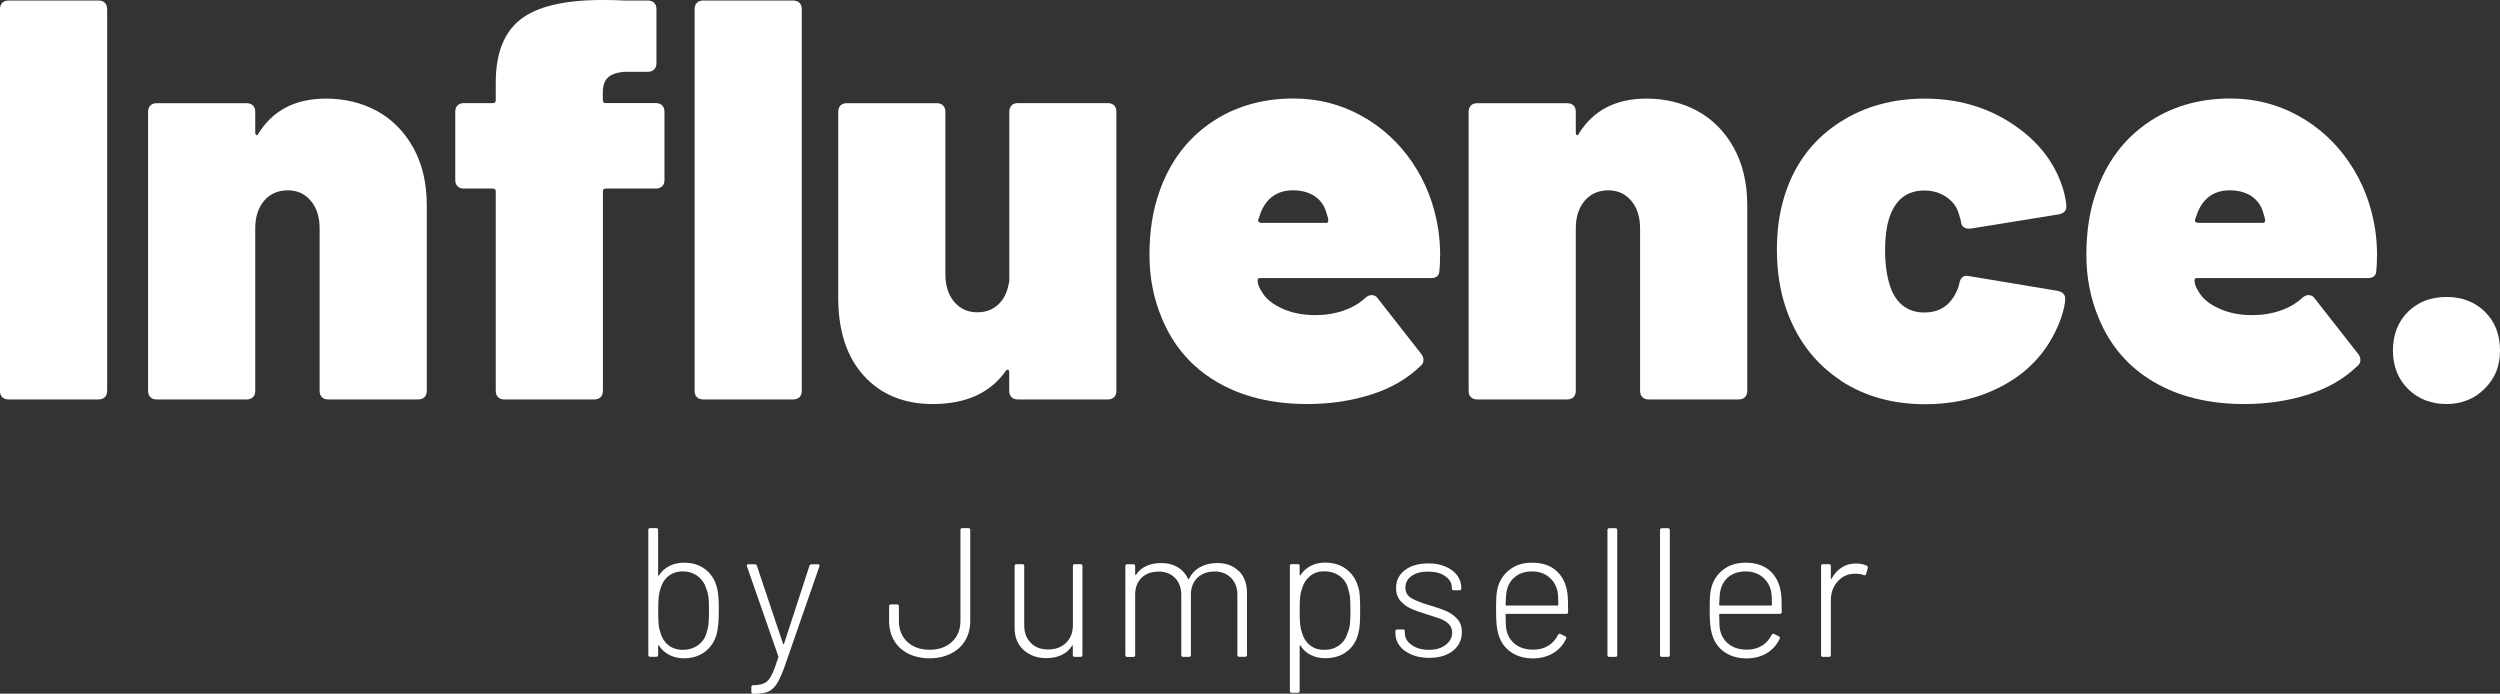 <?xml version="1.0" encoding="UTF-8"?>
<svg id="Layer_1" data-name="Layer 1" xmlns="http://www.w3.org/2000/svg" viewBox="0 0 283.46 78.65">
  <rect x="0" y="0" width="283.46" height="78.65" fill="#333333" stroke="none"/>
  <defs>
    <style>
      .cls-1 {
        fill: #fff;
      }
    </style>
  </defs>
  <path class="cls-1" d="M.26,45.04c-.17-.17-.26-.41-.26-.71V1.03C0,.73.09.5.26.32.43.15.67.06.97.06h10.21c.3,0,.54.09.71.26.17.17.26.41.26.71v43.29c0,.3-.09.54-.26.71-.17.17-.41.26-.71.26H.97c-.3,0-.54-.09-.71-.26Z"/>
  <path class="cls-1" d="M42.77,12.6c1.72.95,3.09,2.34,4.1,4.17,1.01,1.83,1.52,4,1.52,6.49v21.06c0,.3-.09.54-.26.71-.17.17-.41.26-.71.26h-10.21c-.3,0-.54-.09-.71-.26-.17-.17-.26-.41-.26-.71v-18.42c0-1.29-.33-2.34-1-3.13-.67-.8-1.54-1.19-2.62-1.19s-2.02.4-2.68,1.19c-.67.8-1,1.84-1,3.13v18.42c0,.3-.09.54-.26.71-.17.17-.41.26-.71.26h-10.21c-.31,0-.54-.09-.71-.26-.17-.17-.26-.41-.26-.71V12.67c0-.3.09-.54.26-.71.17-.17.41-.26.71-.26h10.21c.3,0,.54.09.71.26.17.17.26.41.26.71v2.33c0,.17.04.28.13.32s.15,0,.2-.13c1.64-2.67,4.2-4.01,7.69-4.01,2.15,0,4.09.48,5.81,1.42Z"/>
  <path class="cls-1" d="M75.08,11.95c.17.17.26.41.26.71v7.75c0,.3-.09.54-.26.71-.18.17-.41.26-.71.26h-5.69c-.22,0-.32.11-.32.32v22.62c0,.3-.09.54-.26.71-.18.17-.41.26-.71.26h-10.21c-.3,0-.54-.09-.71-.26-.18-.17-.26-.41-.26-.71v-22.62c0-.21-.11-.32-.32-.32h-3.3c-.3,0-.54-.09-.71-.26-.18-.17-.26-.41-.26-.71v-7.75c0-.3.09-.54.26-.71.17-.17.41-.26.71-.26h3.3c.22,0,.32-.11.32-.32v-2c0-3.32.94-5.71,2.81-7.17,1.87-1.46,4.96-2.2,9.27-2.2,1.08,0,1.9.02,2.45.06h2.72c.3,0,.54.09.71.26.17.17.26.41.26.71v6.14c0,.3-.09.54-.26.71-.18.17-.41.26-.71.26h-2.72c-.86.09-1.47.31-1.84.68-.37.37-.55.92-.55,1.65v.9c0,.22.11.32.32.32h5.69c.3,0,.54.09.71.26ZM79.02,45.04c-.17-.17-.26-.41-.26-.71V1.03c0-.3.09-.54.26-.71.17-.17.41-.26.71-.26h10.21c.3,0,.54.09.71.26.17.17.26.41.26.71v43.29c0,.3-.09.54-.26.71-.18.17-.41.26-.71.26h-10.21c-.31,0-.54-.09-.71-.26Z"/>
  <path class="cls-1" d="M114.69,11.95c.18-.17.41-.26.71-.26h10.21c.3,0,.54.09.71.26.17.17.26.41.26.71v31.66c0,.3-.09.54-.26.71-.17.17-.41.26-.71.26h-10.21c-.3,0-.54-.09-.71-.26-.17-.17-.26-.41-.26-.71v-2.13c0-.13-.04-.22-.13-.26s-.17,0-.26.13c-1.77,2.5-4.52,3.75-8.27,3.75-3.27,0-5.88-1.07-7.82-3.2-1.94-2.13-2.91-5.09-2.91-8.88V12.67c0-.3.09-.54.26-.71.17-.17.41-.26.71-.26h10.21c.3,0,.54.09.71.26.17.17.26.41.26.71v18.42c0,1.29.33,2.34,1,3.13s1.54,1.19,2.62,1.19c.95,0,1.73-.29,2.36-.87.63-.58,1.03-1.37,1.2-2.36.04-.09.07-.21.07-.39V12.67c0-.3.09-.54.26-.71Z"/>
  <path class="cls-1" d="M163.28,29.01c0,.69-.02,1.23-.07,1.62,0,.6-.32.9-.97.9h-19.39c-.17,0-.26.09-.26.26,0,.39.17.84.52,1.36.43.73,1.19,1.35,2.29,1.84,1.1.5,2.34.74,3.72.74,1.16,0,2.24-.17,3.23-.52.99-.34,1.83-.84,2.52-1.49.22-.17.43-.26.65-.26.3,0,.54.13.71.39l4.91,6.27c.17.22.26.45.26.71s-.11.48-.32.65c-1.51,1.47-3.38,2.55-5.62,3.26-2.24.71-4.65,1.07-7.23,1.07-4.01,0-7.43-.84-10.28-2.52s-4.91-4.07-6.2-7.17c-.95-2.24-1.42-4.65-1.42-7.24,0-2.71.39-5.13,1.16-7.24,1.16-3.27,3.08-5.84,5.75-7.69,2.67-1.85,5.82-2.78,9.44-2.78,2.76,0,5.31.65,7.65,1.94,2.35,1.29,4.29,3.07,5.82,5.33,1.53,2.26,2.51,4.81,2.94,7.66.13.95.2,1.92.2,2.91ZM142.93,24.17l-.26.71c-.04.13-.02.23.06.29.09.07.18.1.26.1h7.36c.18,0,.26-.09.26-.26s-.07-.45-.2-.84c-.22-.82-.66-1.45-1.32-1.91-.67-.45-1.5-.68-2.49-.68-1.77,0-3,.86-3.68,2.58Z"/>
  <path class="cls-1" d="M192.49,12.6c1.72.95,3.09,2.34,4.1,4.17,1.01,1.83,1.52,4,1.52,6.49v21.06c0,.3-.09.54-.26.71-.17.17-.41.26-.71.26h-10.21c-.31,0-.54-.09-.71-.26-.17-.17-.26-.41-.26-.71v-18.42c0-1.29-.33-2.34-1-3.13-.67-.8-1.54-1.19-2.61-1.19s-2.02.4-2.68,1.19c-.67.8-1,1.84-1,3.13v18.42c0,.3-.09.54-.26.71-.17.17-.41.26-.71.26h-10.21c-.3,0-.54-.09-.71-.26-.18-.17-.26-.41-.26-.71V12.67c0-.3.09-.54.26-.71.17-.17.41-.26.71-.26h10.21c.3,0,.54.09.71.26.18.17.26.41.26.71v2.33c0,.17.04.28.13.32.09.04.15,0,.19-.13,1.64-2.67,4.2-4.01,7.69-4.01,2.15,0,4.09.48,5.82,1.42Z"/>
  <path class="cls-1" d="M208.7,43.13c-2.72-1.79-4.69-4.27-5.94-7.46-.86-2.2-1.29-4.65-1.29-7.37s.43-5.11,1.29-7.3c1.21-3.06,3.19-5.46,5.94-7.2,2.76-1.75,5.94-2.62,9.56-2.62s6.9.92,9.73,2.75,4.73,4.13,5.72,6.88c.3.78.49,1.59.58,2.46v.19c0,.43-.28.71-.84.84l-10.01,1.62h-.2c-.56,0-.86-.28-.9-.84l-.26-.9c-.22-.73-.68-1.35-1.39-1.84-.71-.49-1.54-.74-2.49-.74-1.72,0-2.95.78-3.68,2.33-.52,1.08-.78,2.56-.78,4.46,0,1.77.24,3.25.71,4.46.73,1.72,1.98,2.58,3.75,2.58,1.9,0,3.19-.99,3.88-2.97l.06-.26c.13-.73.5-1.03,1.1-.9l10.08,1.68c.56.13.84.43.84.9,0,.52-.15,1.23-.45,2.13-1.12,3.14-3.07,5.57-5.85,7.27-2.78,1.7-5.98,2.55-9.6,2.55s-6.85-.89-9.56-2.68Z"/>
  <path class="cls-1" d="M269.51,29.01c0,.69-.02,1.23-.07,1.62,0,.6-.32.9-.97.9h-19.39c-.17,0-.26.09-.26.26,0,.39.17.84.52,1.36.43.73,1.19,1.35,2.29,1.84,1.1.5,2.34.74,3.72.74,1.16,0,2.24-.17,3.23-.52.99-.34,1.83-.84,2.52-1.49.22-.17.43-.26.65-.26.3,0,.54.13.71.39l4.91,6.27c.17.22.26.45.26.71s-.11.48-.32.65c-1.51,1.47-3.38,2.55-5.62,3.26-2.24.71-4.65,1.07-7.23,1.07-4.01,0-7.43-.84-10.28-2.52s-4.91-4.07-6.2-7.17c-.95-2.24-1.42-4.65-1.42-7.24,0-2.71.39-5.13,1.16-7.24,1.16-3.27,3.08-5.84,5.75-7.69,2.67-1.85,5.82-2.78,9.44-2.78,2.76,0,5.31.65,7.65,1.94,2.35,1.29,4.29,3.07,5.82,5.33,1.53,2.26,2.51,4.81,2.94,7.66.13.95.2,1.92.2,2.91ZM249.15,24.17l-.26.71c-.04.13-.02.23.06.29.09.07.18.1.26.1h7.36c.18,0,.26-.09.26-.26s-.07-.45-.2-.84c-.22-.82-.66-1.45-1.32-1.91-.67-.45-1.5-.68-2.49-.68-1.77,0-3,.86-3.68,2.58Z"/>
  <path class="cls-1" d="M273.03,44.1c-1.14-1.14-1.71-2.59-1.71-4.36s.57-3.27,1.71-4.39c1.14-1.12,2.59-1.68,4.36-1.68s3.22.56,4.36,1.68c1.14,1.12,1.71,2.58,1.71,4.39s-.58,3.17-1.74,4.33c-1.16,1.16-2.61,1.74-4.33,1.74s-3.22-.57-4.36-1.71Z"/>
  <g>
    <path class="cls-1" d="M81.46,67.7c.03.4.04.92.04,1.54,0,1.17-.08,2.04-.23,2.63-.24.85-.68,1.52-1.33,2.02-.65.5-1.45.75-2.4.75-.61,0-1.16-.13-1.65-.38s-.88-.6-1.17-1.06c-.03-.03-.05-.04-.07-.03-.02,0-.03.03-.03.07v1.02c0,.14-.07.21-.21.21h-.69c-.14,0-.21-.07-.21-.21v-14.17c0-.14.07-.21.21-.21h.69c.14,0,.21.07.21.21v5.13s.01.07.04.07c.03,0,.05-.01.06-.05.29-.46.68-.81,1.17-1.06s1.03-.38,1.65-.38c.97,0,1.79.25,2.44.76s1.09,1.19,1.31,2.05c.08.32.14.68.17,1.08ZM80.33,70.8c.04-.33.06-.85.06-1.57s-.02-1.27-.07-1.61-.14-.65-.26-.94c-.17-.55-.49-1.01-.96-1.36s-1.04-.53-1.69-.53-1.18.18-1.62.53-.73.82-.89,1.39c-.1.28-.17.59-.21.93-.04.34-.06.88-.06,1.62s.02,1.23.05,1.56c.03.33.1.63.2.9.15.58.45,1.06.89,1.42s.99.54,1.66.54,1.24-.18,1.73-.54.81-.83.96-1.42c.1-.28.17-.58.21-.91Z"/>
    <path class="cls-1" d="M85.19,78.44v-.54c0-.14.07-.21.21-.21h.08c.53-.01.94-.1,1.24-.26s.56-.45.77-.89c.22-.43.47-1.1.76-2,.03-.05.03-.1,0-.12l-3.56-10.21-.02-.08c0-.1.06-.15.19-.15h.71c.12,0,.21.06.25.17l2.96,8.84s.03.04.06.04c.03,0,.05-.01.06-.04l2.88-8.84c.04-.11.12-.17.25-.17h.71c.15,0,.21.08.17.23l-3.94,11.34c-.32.9-.62,1.57-.9,2-.28.43-.61.72-.99.88-.38.15-.91.23-1.59.23h-.15c-.1,0-.14-.07-.14-.21Z"/>
    <path class="cls-1" d="M102.97,74.11c-.69-.36-1.23-.85-1.6-1.49s-.56-1.38-.56-2.23v-1.65c0-.14.07-.21.21-.21h.69c.14,0,.21.07.21.21v1.65c0,.99.32,1.78.95,2.38s1.48.9,2.53.9,1.9-.3,2.54-.9c.64-.6.96-1.39.96-2.38v-10.3c0-.14.07-.21.21-.21h.69c.14,0,.21.07.21.21v10.3c0,.85-.19,1.59-.57,2.23-.38.64-.92,1.14-1.63,1.49-.7.35-1.5.53-2.41.53s-1.72-.18-2.42-.53Z"/>
    <path class="cls-1" d="M121.85,63.97h.67c.14,0,.21.07.21.21v10.09c0,.14-.07.21-.21.21h-.67c-.14,0-.21-.07-.21-.21v-1.02s-.01-.07-.04-.07c-.03,0-.05.01-.06.05-.29.46-.68.81-1.18,1.04-.49.24-1.07.35-1.74.35-1.03,0-1.88-.31-2.56-.92-.68-.61-1.02-1.45-1.02-2.52v-7c0-.14.07-.21.21-.21h.67c.14,0,.21.07.21.21v6.71c0,.83.25,1.5.74,2,.49.5,1.15.75,1.97.75s1.53-.25,2.04-.76c.51-.51.77-1.17.77-1.99v-6.71c0-.14.07-.21.21-.21Z"/>
    <path class="cls-1" d="M140.47,64.74c.61.61.92,1.45.92,2.52v7c0,.14-.07.21-.21.21h-.67c-.14,0-.21-.07-.21-.21v-6.79c0-.82-.24-1.47-.72-1.95s-1.1-.72-1.86-.72c-.81,0-1.46.24-1.95.71s-.74,1.11-.74,1.92v6.84c0,.14-.07.21-.21.21h-.67c-.14,0-.21-.07-.21-.21v-6.79c0-.82-.24-1.47-.71-1.95s-1.09-.72-1.85-.72c-.82,0-1.47.24-1.95.71-.48.47-.72,1.11-.72,1.92v6.84c0,.14-.07.21-.21.21h-.69c-.14,0-.21-.07-.21-.21v-10.09c0-.14.07-.21.21-.21h.69c.14,0,.21.07.21.21v.94s.01.05.04.06c.03.01.05,0,.06-.02.29-.44.68-.78,1.18-1,.49-.22,1.05-.33,1.68-.33.72,0,1.34.16,1.86.47.52.31.91.75,1.18,1.32.03.06.06.06.1.02.29-.6.72-1.05,1.27-1.35.56-.31,1.2-.46,1.94-.46,1.01,0,1.83.31,2.44.92Z"/>
    <path class="cls-1" d="M154.18,67.65c.03.4.04.91.04,1.55s-.01,1.16-.04,1.55-.08.75-.17,1.07c-.21.86-.64,1.55-1.3,2.05-.66.51-1.48.76-2.45.76-.61,0-1.16-.12-1.64-.37-.48-.24-.87-.59-1.16-1.05-.03-.03-.05-.04-.07-.03-.02,0-.03.03-.03.07v5.09c0,.14-.07.21-.21.21h-.69c-.14,0-.21-.07-.21-.21v-14.17c0-.14.07-.21.21-.21h.69c.14,0,.21.07.21.21v1s.01.07.03.07.04,0,.07-.03c.29-.46.68-.81,1.16-1.05.48-.24,1.02-.37,1.64-.37.94,0,1.74.25,2.4.75.65.5,1.1,1.17,1.34,2.02.1.32.16.68.19,1.07ZM152.83,71.66c.11-.25.19-.54.23-.88.04-.33.06-.85.06-1.56s-.02-1.25-.06-1.57c-.04-.33-.11-.63-.21-.91-.14-.58-.45-1.06-.94-1.42s-1.07-.54-1.75-.54-1.2.18-1.64.55c-.44.37-.73.84-.89,1.41-.1.25-.17.54-.21.88-.04.33-.06.87-.06,1.61s.02,1.27.06,1.61c.04.33.11.64.21.92.15.57.45,1.03.89,1.39s.98.53,1.64.53,1.19-.16,1.65-.49c.46-.33.77-.75.94-1.28l.08-.23Z"/>
    <path class="cls-1" d="M160.05,74.22c-.58-.24-1.03-.57-1.35-.99-.32-.42-.48-.88-.48-1.38v-.27c0-.14.07-.21.21-.21h.65c.14,0,.21.07.21.21v.23c0,.51.26.95.77,1.32.51.37,1.17.55,1.96.55s1.41-.19,1.9-.56c.49-.38.73-.84.73-1.4,0-.39-.13-.71-.38-.96-.25-.25-.55-.44-.89-.57-.34-.13-.85-.3-1.53-.51-.78-.24-1.4-.46-1.87-.67s-.87-.5-1.2-.89-.49-.87-.49-1.45c0-.85.34-1.52,1.01-2.03.67-.51,1.56-.76,2.66-.76.73,0,1.39.12,1.95.37.56.24,1,.57,1.31.99.31.42.47.89.47,1.42v.06c0,.14-.07.21-.21.21h-.65c-.14,0-.21-.07-.21-.21v-.06c0-.53-.25-.97-.74-1.32-.49-.36-1.14-.53-1.95-.53s-1.4.16-1.87.49-.71.77-.71,1.32.22.92.66,1.19c.44.26,1.12.54,2.05.81.81.24,1.45.46,1.93.67.48.21.89.5,1.24.89.35.38.52.88.52,1.49,0,.88-.34,1.58-1.01,2.12-.68.54-1.57.8-2.7.8-.75,0-1.41-.12-1.99-.36Z"/>
    <path class="cls-1" d="M175.56,73.22c.47-.3.83-.71,1.1-1.24.07-.12.16-.16.27-.1l.54.27c.13.07.16.16.1.27-.31.68-.79,1.22-1.45,1.63-.66.4-1.44.6-2.32.6-.97,0-1.8-.24-2.48-.71-.68-.47-1.15-1.12-1.4-1.94-.11-.35-.19-.74-.23-1.17-.04-.43-.06-.97-.06-1.63s.01-1.2.03-1.54c.02-.35.07-.67.14-.96.22-.88.68-1.58,1.37-2.11.69-.53,1.53-.79,2.53-.79,1.14,0,2.05.3,2.73.89.68.59,1.11,1.41,1.27,2.45.04.26.07.57.08.93.01.36.02.8.02,1.32,0,.14-.07.21-.21.21h-6.8c-.05,0-.08.03-.08.08,0,.89.03,1.48.1,1.77.15.68.5,1.22,1.03,1.62.53.4,1.21.59,2.03.59.65,0,1.21-.15,1.68-.45ZM170.71,68.58c0,.06.03.08.08.08h5.82c.06,0,.08-.03.08-.08,0-.69-.03-1.22-.1-1.56-.15-.67-.49-1.21-1-1.62-.51-.41-1.15-.61-1.9-.61s-1.38.2-1.88.59c-.5.4-.82.92-.96,1.57-.07.26-.12.81-.14,1.63Z"/>
    <path class="cls-1" d="M182.26,74.27v-14.17c0-.14.07-.21.21-.21h.69c.14,0,.21.07.21.21v14.17c0,.14-.07.21-.21.21h-.69c-.14,0-.21-.07-.21-.21Z"/>
    <path class="cls-1" d="M188.22,74.27v-14.17c0-.14.07-.21.21-.21h.69c.14,0,.21.07.21.21v14.17c0,.14-.07.21-.21.21h-.69c-.14,0-.21-.07-.21-.21Z"/>
    <path class="cls-1" d="M199.78,73.22c.47-.3.83-.71,1.1-1.24.07-.12.16-.16.27-.1l.54.27c.13.07.16.16.1.27-.31.68-.79,1.22-1.45,1.63-.66.4-1.44.6-2.32.6-.97,0-1.8-.24-2.48-.71-.68-.47-1.15-1.12-1.4-1.94-.11-.35-.19-.74-.23-1.17-.04-.43-.06-.97-.06-1.63s.01-1.2.03-1.54c.02-.35.07-.67.14-.96.22-.88.68-1.58,1.37-2.11.69-.53,1.53-.79,2.53-.79,1.14,0,2.05.3,2.73.89.68.59,1.11,1.41,1.27,2.45.04.26.07.57.08.93.01.36.02.8.02,1.32,0,.14-.07.21-.21.21h-6.8c-.05,0-.08.03-.08.08,0,.89.03,1.48.1,1.77.15.68.5,1.22,1.03,1.62.53.4,1.21.59,2.03.59.65,0,1.21-.15,1.68-.45ZM194.93,68.58c0,.06.03.08.08.08h5.82c.06,0,.08-.03.08-.08,0-.69-.03-1.22-.1-1.56-.15-.67-.49-1.21-1-1.62-.51-.41-1.15-.61-1.9-.61s-1.38.2-1.88.59c-.5.4-.82.92-.96,1.57-.07.26-.12.81-.14,1.63Z"/>
    <path class="cls-1" d="M211.65,64.14c.11.04.15.13.13.27l-.19.67c-.04.14-.13.18-.27.12-.28-.11-.63-.16-1.04-.15-.78.01-1.42.31-1.93.89-.51.58-.76,1.28-.76,2.12v6.21c0,.14-.07.21-.21.21h-.69c-.14,0-.21-.07-.21-.21v-10.09c0-.14.07-.21.21-.21h.69c.14,0,.21.07.21.21v1.42s.01.07.03.07.04-.01.05-.05c.29-.54.67-.97,1.14-1.27.46-.31,1.01-.46,1.63-.46.47,0,.88.08,1.21.25Z"/>
  </g>
</svg>
